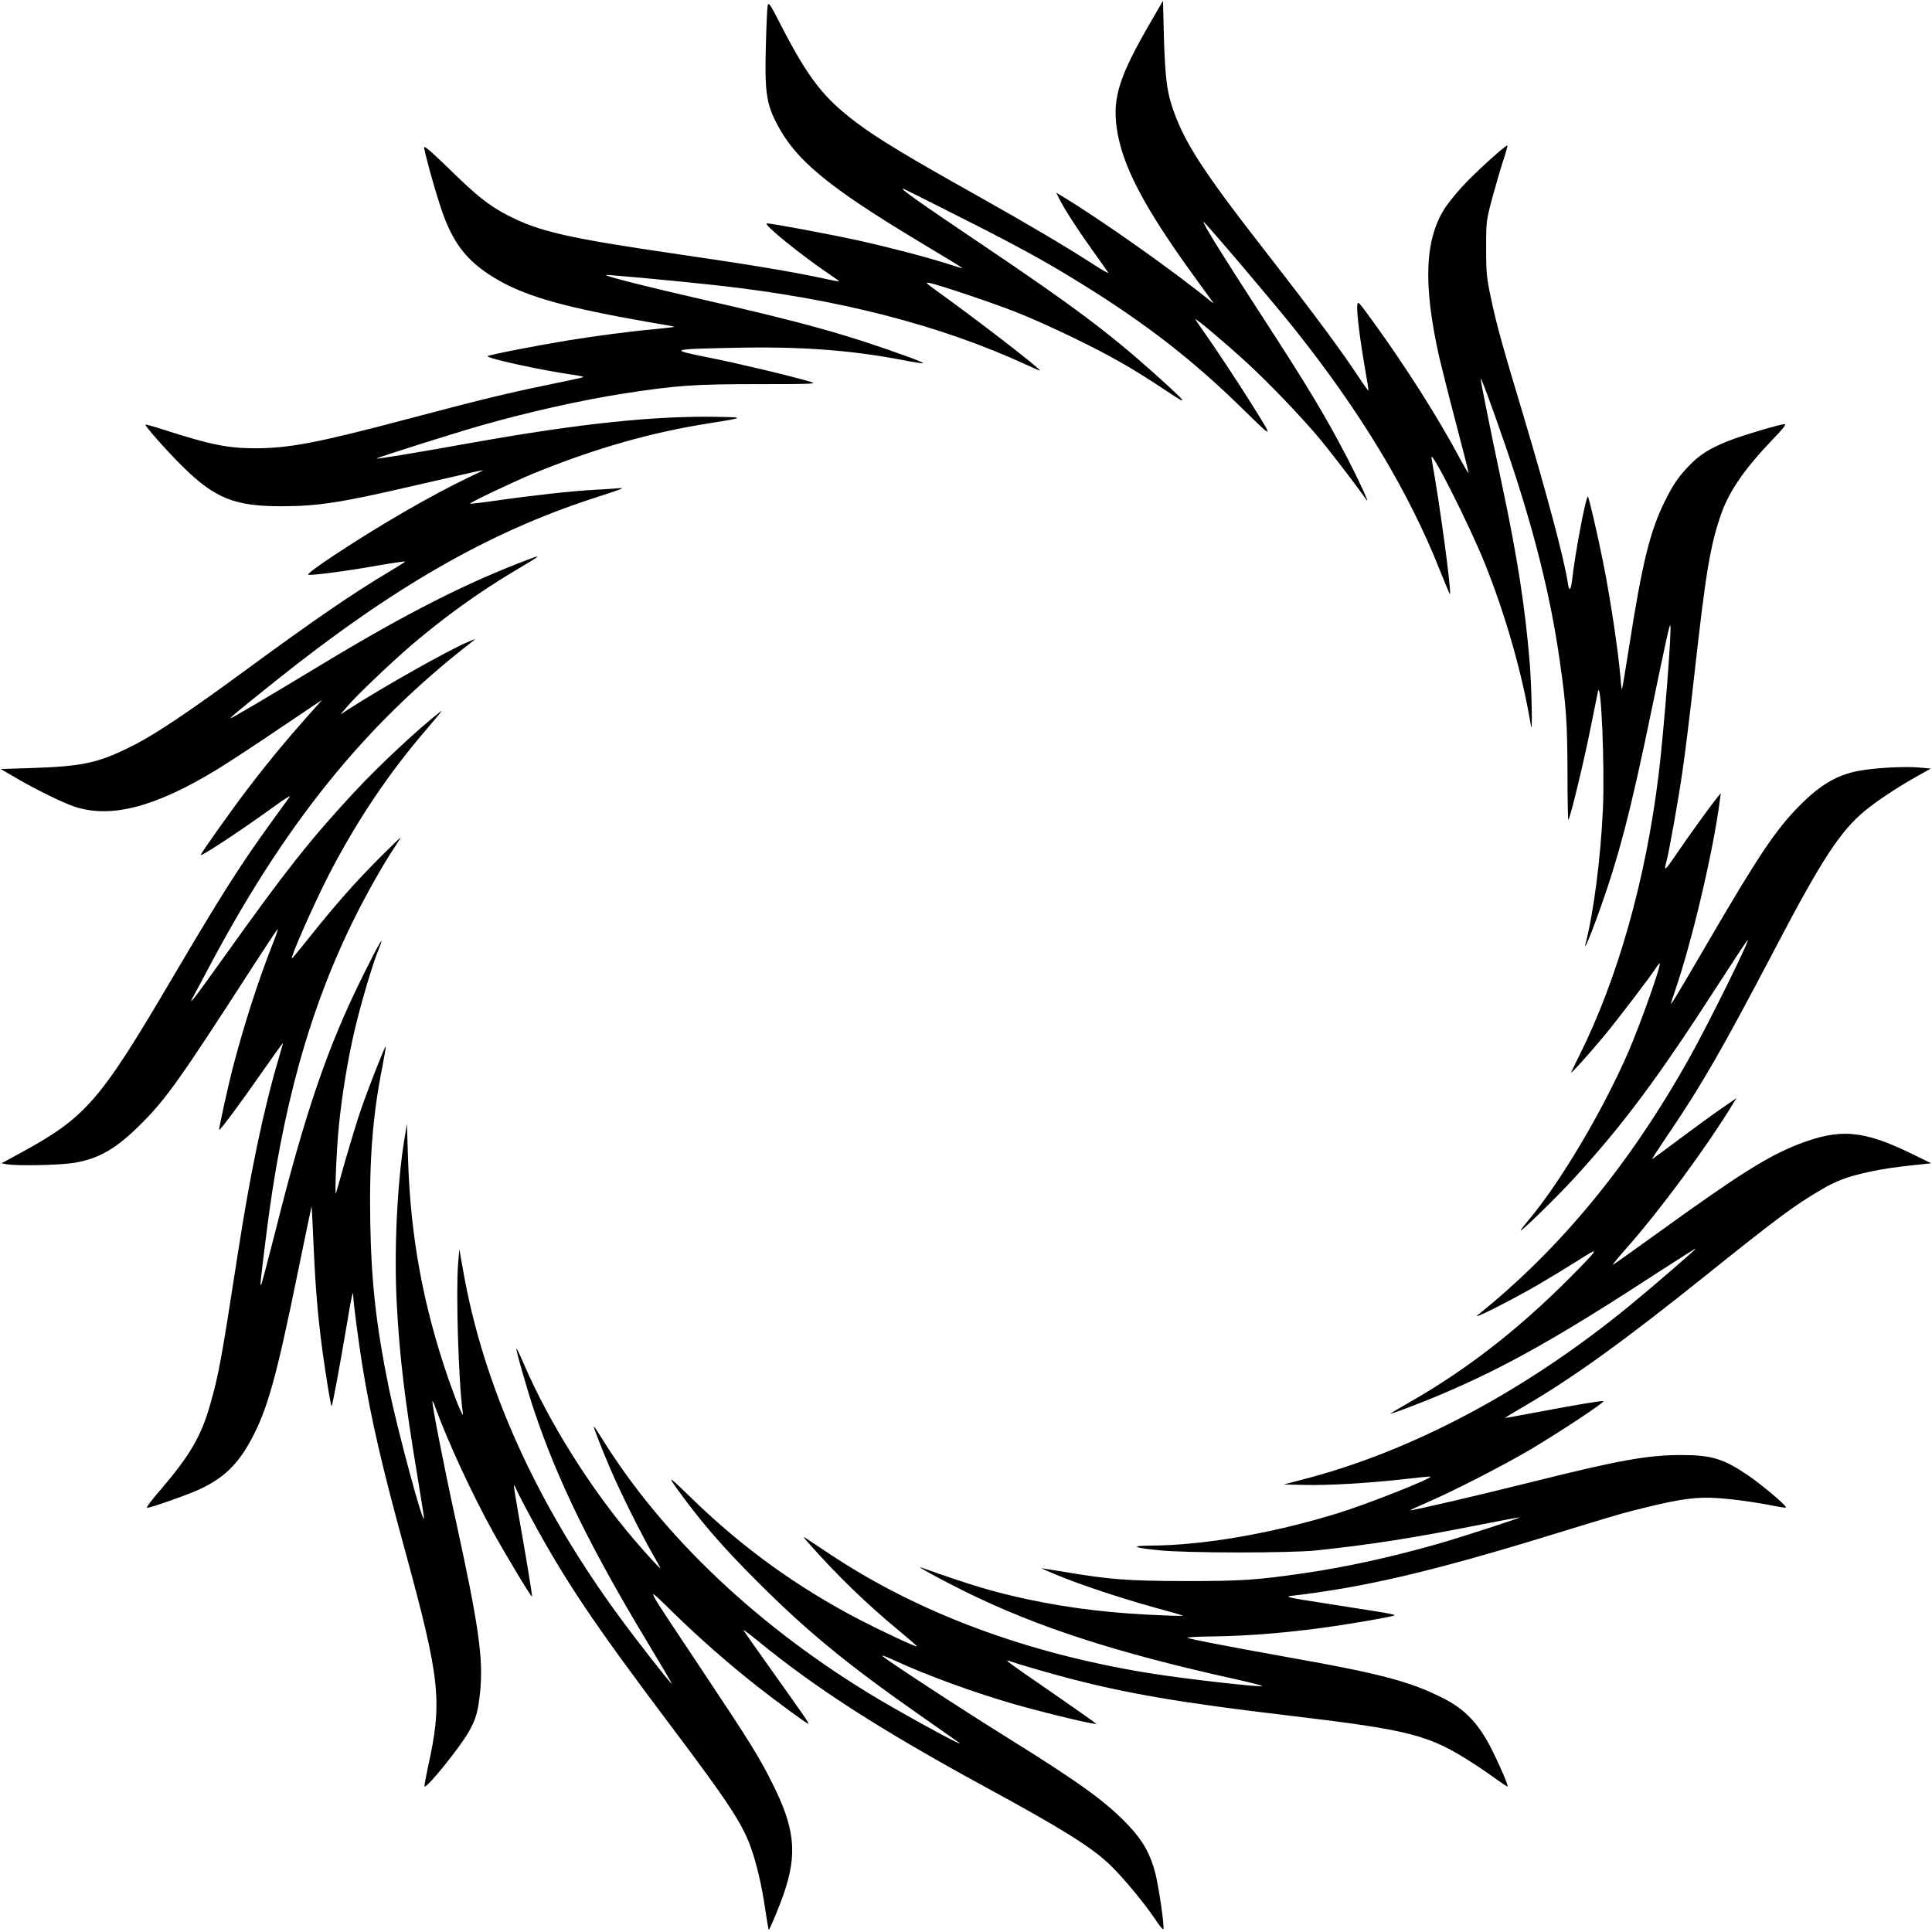 <?xml version="1.0" standalone="no"?>
<!DOCTYPE svg PUBLIC "-//W3C//DTD SVG 20010904//EN"
 "http://www.w3.org/TR/2001/REC-SVG-20010904/DTD/svg10.dtd">
<svg version="1.0" xmlns="http://www.w3.org/2000/svg"
 width="1280pt" height="1280pt" viewBox="0 0 1280 1280"
 preserveAspectRatio="xMidYMid meet">
<g transform="translate(0,1280) scale(0.1,-0.1)"
fill="#000000" stroke="none">
<path d="M5086 12763 c-3 -15 -9 -136 -12 -268 -8 -293 3 -376 65 -500 127
-253 339 -429 974 -810 146 -87 265 -160 264 -162 -2 -1 -43 11 -92 27 -151
48 -380 108 -590 155 -194 43 -581 115 -614 115 -32 -1 223 -208 417 -339 34
-23 62 -43 62 -45 0 -2 -51 7 -112 21 -200 43 -483 90 -943 157 -747 109 -932
151 -1144 261 -123 64 -204 128 -388 309 -111 108 -163 153 -163 140 0 -26 63
-254 107 -389 72 -222 158 -344 318 -450 186 -124 412 -197 870 -284 116 -21
245 -45 288 -51 43 -7 76 -14 75 -16 -2 -1 -57 -7 -123 -14 -166 -15 -402 -46
-580 -75 -230 -38 -535 -98 -535 -105 0 -15 351 -92 553 -121 48 -7 85 -14 82
-17 -2 -3 -109 -26 -237 -52 -263 -54 -453 -100 -943 -230 -578 -153 -770
-190 -995 -190 -180 0 -297 24 -599 121 -68 22 -125 38 -127 36 -7 -7 141
-174 241 -273 218 -216 349 -269 665 -268 230 0 396 25 850 131 431 99 480
110 480 107 0 -1 -43 -23 -97 -48 -245 -117 -586 -314 -888 -514 -124 -82
-184 -128 -172 -130 27 -5 259 25 464 62 100 17 180 29 178 25 -3 -3 -48 -32
-102 -64 -244 -145 -495 -317 -968 -664 -354 -260 -579 -411 -723 -485 -240
-122 -335 -143 -697 -155 l-190 -6 115 -67 c126 -73 298 -157 373 -182 241
-80 535 -4 945 246 64 39 248 159 407 267 l290 195 -115 -129 c-138 -156 -254
-297 -382 -465 -105 -138 -308 -424 -308 -434 0 -14 269 163 495 327 60 44
103 70 95 59 -8 -11 -65 -89 -126 -174 -207 -286 -332 -484 -666 -1051 -467
-793 -561 -901 -991 -1135 l-127 -69 37 -7 c71 -11 338 -6 438 9 168 26 286
94 455 264 164 165 259 300 719 1013 95 147 176 270 181 273 4 3 -12 -46 -37
-108 -90 -229 -183 -516 -257 -797 -35 -134 -98 -421 -94 -426 6 -5 141 177
292 394 70 100 129 182 130 182 2 0 -10 -44 -26 -97 -101 -339 -190 -764 -273
-1303 -109 -704 -125 -792 -181 -990 -59 -213 -136 -344 -336 -577 -54 -62
-92 -113 -84 -113 24 0 271 87 348 123 158 73 253 164 341 327 108 199 168
414 307 1095 51 248 93 451 94 452 1 2 8 -120 14 -270 12 -271 28 -458 57
-677 23 -169 57 -381 62 -376 6 5 56 275 99 530 31 189 44 247 44 205 0 -42
35 -308 61 -469 58 -354 128 -658 279 -1210 239 -875 253 -1011 153 -1458 -13
-63 -23 -116 -20 -118 14 -14 237 263 293 363 48 85 61 133 75 264 22 221 -9
438 -162 1139 -77 351 -161 781 -154 788 1 2 11 -18 20 -45 87 -236 247 -581
385 -829 92 -165 250 -427 255 -422 3 3 -41 272 -94 568 -16 91 -28 167 -26
169 2 2 11 -13 19 -33 8 -20 50 -100 92 -178 230 -425 418 -704 929 -1383 370
-491 470 -642 526 -795 41 -113 76 -260 99 -421 11 -73 21 -133 23 -135 4 -5
72 158 101 243 90 265 72 433 -80 734 -84 168 -147 270 -463 744 -400 601
-386 571 -190 380 180 -175 368 -340 554 -486 138 -108 330 -249 340 -249 8 0
-22 44 -240 350 -100 140 -185 262 -190 270 -5 8 38 -24 96 -71 380 -312 813
-590 1499 -964 530 -288 724 -410 846 -532 89 -88 222 -250 292 -355 25 -39
48 -65 50 -59 7 21 -30 275 -53 368 -32 125 -81 215 -171 311 -147 158 -317
283 -806 587 -334 208 -822 528 -833 545 -3 5 32 -8 77 -29 226 -104 537 -217
813 -296 156 -44 410 -107 490 -121 l40 -7 -25 20 c-14 11 -144 102 -290 203
-273 188 -300 208 -265 196 59 -21 269 -82 400 -116 391 -102 744 -162 1445
-245 823 -98 937 -128 1235 -321 44 -28 111 -74 149 -102 39 -28 72 -50 74
-48 8 8 -91 227 -141 313 -75 127 -158 207 -282 270 -219 112 -419 165 -1030
273 -411 74 -659 122 -668 129 -4 4 66 8 155 9 265 3 549 28 843 72 213 33
375 63 375 69 0 4 -66 17 -147 29 -82 13 -236 37 -343 54 -210 32 -242 40
-195 45 484 56 935 162 1720 403 462 142 474 145 650 188 208 51 323 66 450
57 111 -7 260 -28 373 -51 40 -8 78 -14 84 -12 14 5 -163 155 -256 217 -157
106 -238 131 -433 131 -227 0 -412 -33 -988 -177 -372 -93 -807 -194 -812
-189 -2 1 48 24 110 51 176 76 506 245 692 355 209 125 492 313 478 317 -12 4
-157 -20 -450 -75 -112 -21 -203 -38 -203 -36 0 1 60 37 133 80 325 190 654
428 1196 862 484 388 587 464 767 570 95 57 176 87 308 116 101 22 170 33 356
52 l65 7 -127 62 c-324 158 -477 171 -753 64 -201 -78 -398 -202 -917 -577
-169 -122 -310 -222 -313 -222 -4 0 38 51 93 113 226 256 532 672 702 952 l25
40 -100 -69 c-55 -38 -179 -128 -275 -200 -96 -72 -179 -133 -183 -135 -5 -1
39 66 96 150 230 338 365 573 725 1259 301 575 426 765 587 898 79 65 219 158
339 225 l98 55 -77 7 c-94 9 -293 -2 -400 -22 -142 -26 -255 -92 -391 -229
-158 -159 -275 -334 -613 -914 -207 -355 -241 -410 -241 -399 0 3 14 45 31 95
111 324 252 926 293 1249 l7 50 -21 -25 c-38 -46 -196 -264 -273 -378 -76
-112 -86 -120 -67 -52 19 71 80 412 109 615 17 116 51 395 76 620 77 691 106
866 181 1077 53 148 156 296 336 484 70 72 95 104 82 104 -30 0 -288 -77 -372
-111 -120 -47 -192 -92 -258 -161 -73 -75 -107 -125 -161 -233 -100 -198 -153
-414 -238 -959 -25 -160 -47 -291 -49 -293 -2 -2 -7 34 -10 79 -15 176 -67
523 -112 748 -38 193 -98 450 -104 450 -14 0 -86 -383 -105 -557 -9 -71 -20
-74 -29 -8 -24 155 -135 572 -291 1095 -146 485 -181 614 -217 785 -29 136
-32 167 -32 330 0 179 0 180 41 335 23 85 56 197 73 249 17 51 29 95 27 97 -6
7 -164 -134 -266 -237 -51 -52 -114 -127 -141 -167 -141 -209 -154 -509 -45
-997 14 -60 63 -256 110 -434 47 -178 85 -329 85 -335 0 -6 -28 41 -62 104
-139 261 -360 609 -573 902 -99 136 -100 137 -103 101 -4 -43 19 -229 52 -418
14 -77 24 -141 22 -142 -2 -2 -20 23 -41 54 -133 203 -301 430 -634 858 -427
548 -548 736 -625 967 -36 107 -47 206 -55 468 l-6 235 -81 -140 c-209 -360
-254 -501 -225 -706 36 -247 179 -521 519 -989 58 -80 110 -152 116 -160 8
-12 6 -11 -9 1 -243 199 -721 537 -988 699 l-39 23 22 -44 c37 -72 117 -196
219 -339 53 -74 100 -140 104 -147 5 -8 -37 16 -92 51 -187 121 -425 262 -761
451 -474 265 -674 386 -815 492 -218 164 -317 291 -496 636 -77 151 -87 166
-93 140z m1266 -1397 c387 -195 579 -300 815 -447 425 -263 736 -504 1067
-829 209 -204 207 -205 57 35 -81 130 -246 380 -323 488 -26 37 -48 69 -48 72
0 10 213 -170 345 -292 138 -127 333 -330 460 -478 64 -74 258 -326 327 -425
28 -39 -46 121 -126 276 -149 286 -263 475 -584 969 -243 374 -380 595 -368
595 9 0 442 -509 591 -695 445 -556 767 -1089 974 -1612 36 -90 66 -162 67
-160 12 12 -65 587 -122 902 -14 82 252 -445 355 -702 138 -345 248 -732 304
-1073 11 -69 5 252 -8 415 -29 361 -82 704 -181 1170 -82 388 -144 697 -144
714 1 18 77 -189 168 -454 182 -533 294 -977 356 -1415 43 -298 50 -412 51
-742 0 -174 3 -314 6 -310 13 14 109 414 149 619 23 115 44 219 47 233 21 81
45 -498 33 -776 -15 -327 -60 -682 -116 -899 -13 -52 28 42 76 175 142 389
221 692 365 1390 95 459 116 553 121 547 12 -12 -42 -700 -77 -987 -85 -698
-272 -1358 -529 -1870 -28 -55 -50 -102 -50 -105 0 -9 115 119 217 241 92 111
305 390 348 457 10 15 19 26 21 24 11 -11 -128 -402 -208 -587 -170 -391 -452
-866 -662 -1115 -23 -27 -46 -57 -51 -65 -20 -34 234 213 354 344 333 365 552
659 966 1301 92 143 174 267 182 275 32 34 -254 -546 -384 -778 -394 -705
-855 -1265 -1403 -1705 -49 -39 229 101 405 204 77 45 195 117 263 160 133 85
135 81 17 -41 -369 -382 -730 -668 -1134 -899 -68 -39 -126 -73 -129 -76 -12
-11 199 68 348 132 420 179 770 376 1440 813 128 83 234 150 235 148 4 -3
-291 -258 -438 -378 -688 -564 -1442 -965 -2162 -1151 l-130 -34 135 -3 c164
-4 428 12 661 38 95 11 174 19 176 17 12 -12 -418 -182 -612 -242 -433 -134
-894 -214 -1245 -215 -137 -1 -112 -14 60 -31 180 -19 867 -19 1040 -1 359 38
635 81 1069 167 151 30 276 53 278 52 4 -5 -388 -132 -542 -176 -321 -91 -610
-154 -900 -196 -308 -44 -405 -50 -775 -50 -378 1 -499 10 -799 61 -80 13
-147 24 -150 24 -3 -1 44 -21 104 -46 160 -66 433 -156 644 -214 102 -28 186
-52 188 -54 2 -2 -47 -2 -109 1 -345 12 -635 46 -924 108 -226 49 -366 91
-699 209 -49 18 116 -73 290 -159 476 -235 1003 -406 1790 -580 94 -21 173
-41 177 -45 17 -13 -517 47 -755 86 -809 132 -1520 397 -2102 783 -71 47 -143
95 -160 106 -28 18 -27 16 9 -25 191 -216 381 -401 607 -588 65 -54 116 -98
114 -100 -5 -6 -229 99 -382 178 -412 215 -770 473 -1105 798 -176 171 -179
171 -50 -3 138 -184 265 -329 477 -541 333 -333 594 -548 1090 -895 121 -85
232 -162 245 -172 74 -52 -293 146 -530 286 -782 465 -1428 1073 -1834 1730
-26 42 -50 77 -52 77 -5 0 44 -127 109 -280 67 -157 204 -432 285 -573 28 -48
49 -87 47 -87 -6 0 -85 86 -170 185 -290 338 -567 779 -736 1172 -24 56 -45
100 -47 98 -6 -5 66 -258 115 -405 156 -468 379 -923 769 -1568 84 -139 149
-250 144 -247 -14 8 -238 295 -344 440 -553 753 -904 1529 -1039 2305 l-24
135 -8 -99 c-15 -189 3 -782 30 -976 4 -33 3 -32 -19 16 -13 27 -46 115 -74
195 -170 494 -253 946 -269 1469 l-7 225 -18 -110 c-48 -299 -68 -744 -49
-1090 19 -352 54 -638 137 -1138 24 -147 44 -271 43 -275 -4 -53 -173 573
-233 863 -84 413 -116 697 -123 1100 -7 412 16 708 82 1037 13 67 22 124 21
126 -5 5 -117 -280 -166 -423 -23 -66 -67 -212 -100 -325 -32 -113 -60 -214
-64 -225 -10 -36 4 307 20 455 20 196 57 423 100 610 40 173 120 447 159 541
50 125 14 65 -97 -158 -236 -473 -386 -911 -588 -1718 -46 -181 -86 -333 -90
-337 -8 -10 -6 10 31 307 105 862 292 1533 598 2143 72 144 188 349 251 442
20 30 40 62 44 70 4 8 -61 -55 -146 -140 -164 -166 -285 -303 -460 -522 -60
-76 -112 -138 -114 -138 -14 0 148 367 245 555 186 360 402 681 657 975 59 69
99 118 88 110 -147 -113 -406 -355 -576 -537 -295 -318 -457 -523 -867 -1098
-197 -276 -243 -334 -199 -255 14 25 51 95 83 155 513 976 1044 1637 1761
2192 29 23 28 23 -28 -1 -130 -55 -559 -297 -783 -441 l-60 -39 54 63 c62 71
285 284 416 396 219 187 444 349 685 493 177 105 183 110 95 77 -408 -153
-811 -357 -1375 -698 -339 -205 -581 -348 -600 -355 -18 -7 48 49 280 234 783
628 1424 997 2125 1224 194 63 214 71 160 65 -22 -2 -92 -7 -155 -10 -139 -7
-413 -37 -649 -71 -95 -14 -175 -23 -177 -21 -6 6 296 149 425 202 403 164
773 270 1156 330 235 37 239 40 75 43 -421 9 -916 -42 -1630 -169 -418 -75
-641 -111 -646 -107 -4 4 511 167 686 217 318 91 676 171 960 215 347 53 457
61 883 61 344 0 393 2 355 13 -125 38 -489 125 -682 163 -269 54 -263 56 184
65 430 9 759 -16 1104 -82 70 -14 130 -23 133 -21 2 3 -36 19 -84 37 -417 152
-701 232 -1418 395 -329 75 -608 146 -601 153 5 4 488 -41 741 -69 799 -89
1476 -263 2048 -527 48 -22 87 -39 87 -37 0 15 -427 344 -691 533 -67 49 -71
53 -39 47 70 -15 409 -129 570 -192 195 -77 523 -234 699 -336 70 -39 196
-118 281 -175 178 -119 170 -105 -65 106 -296 265 -537 446 -1111 833 -456
307 -572 389 -550 389 3 0 168 -83 368 -184z"/>
</g>
</svg>
